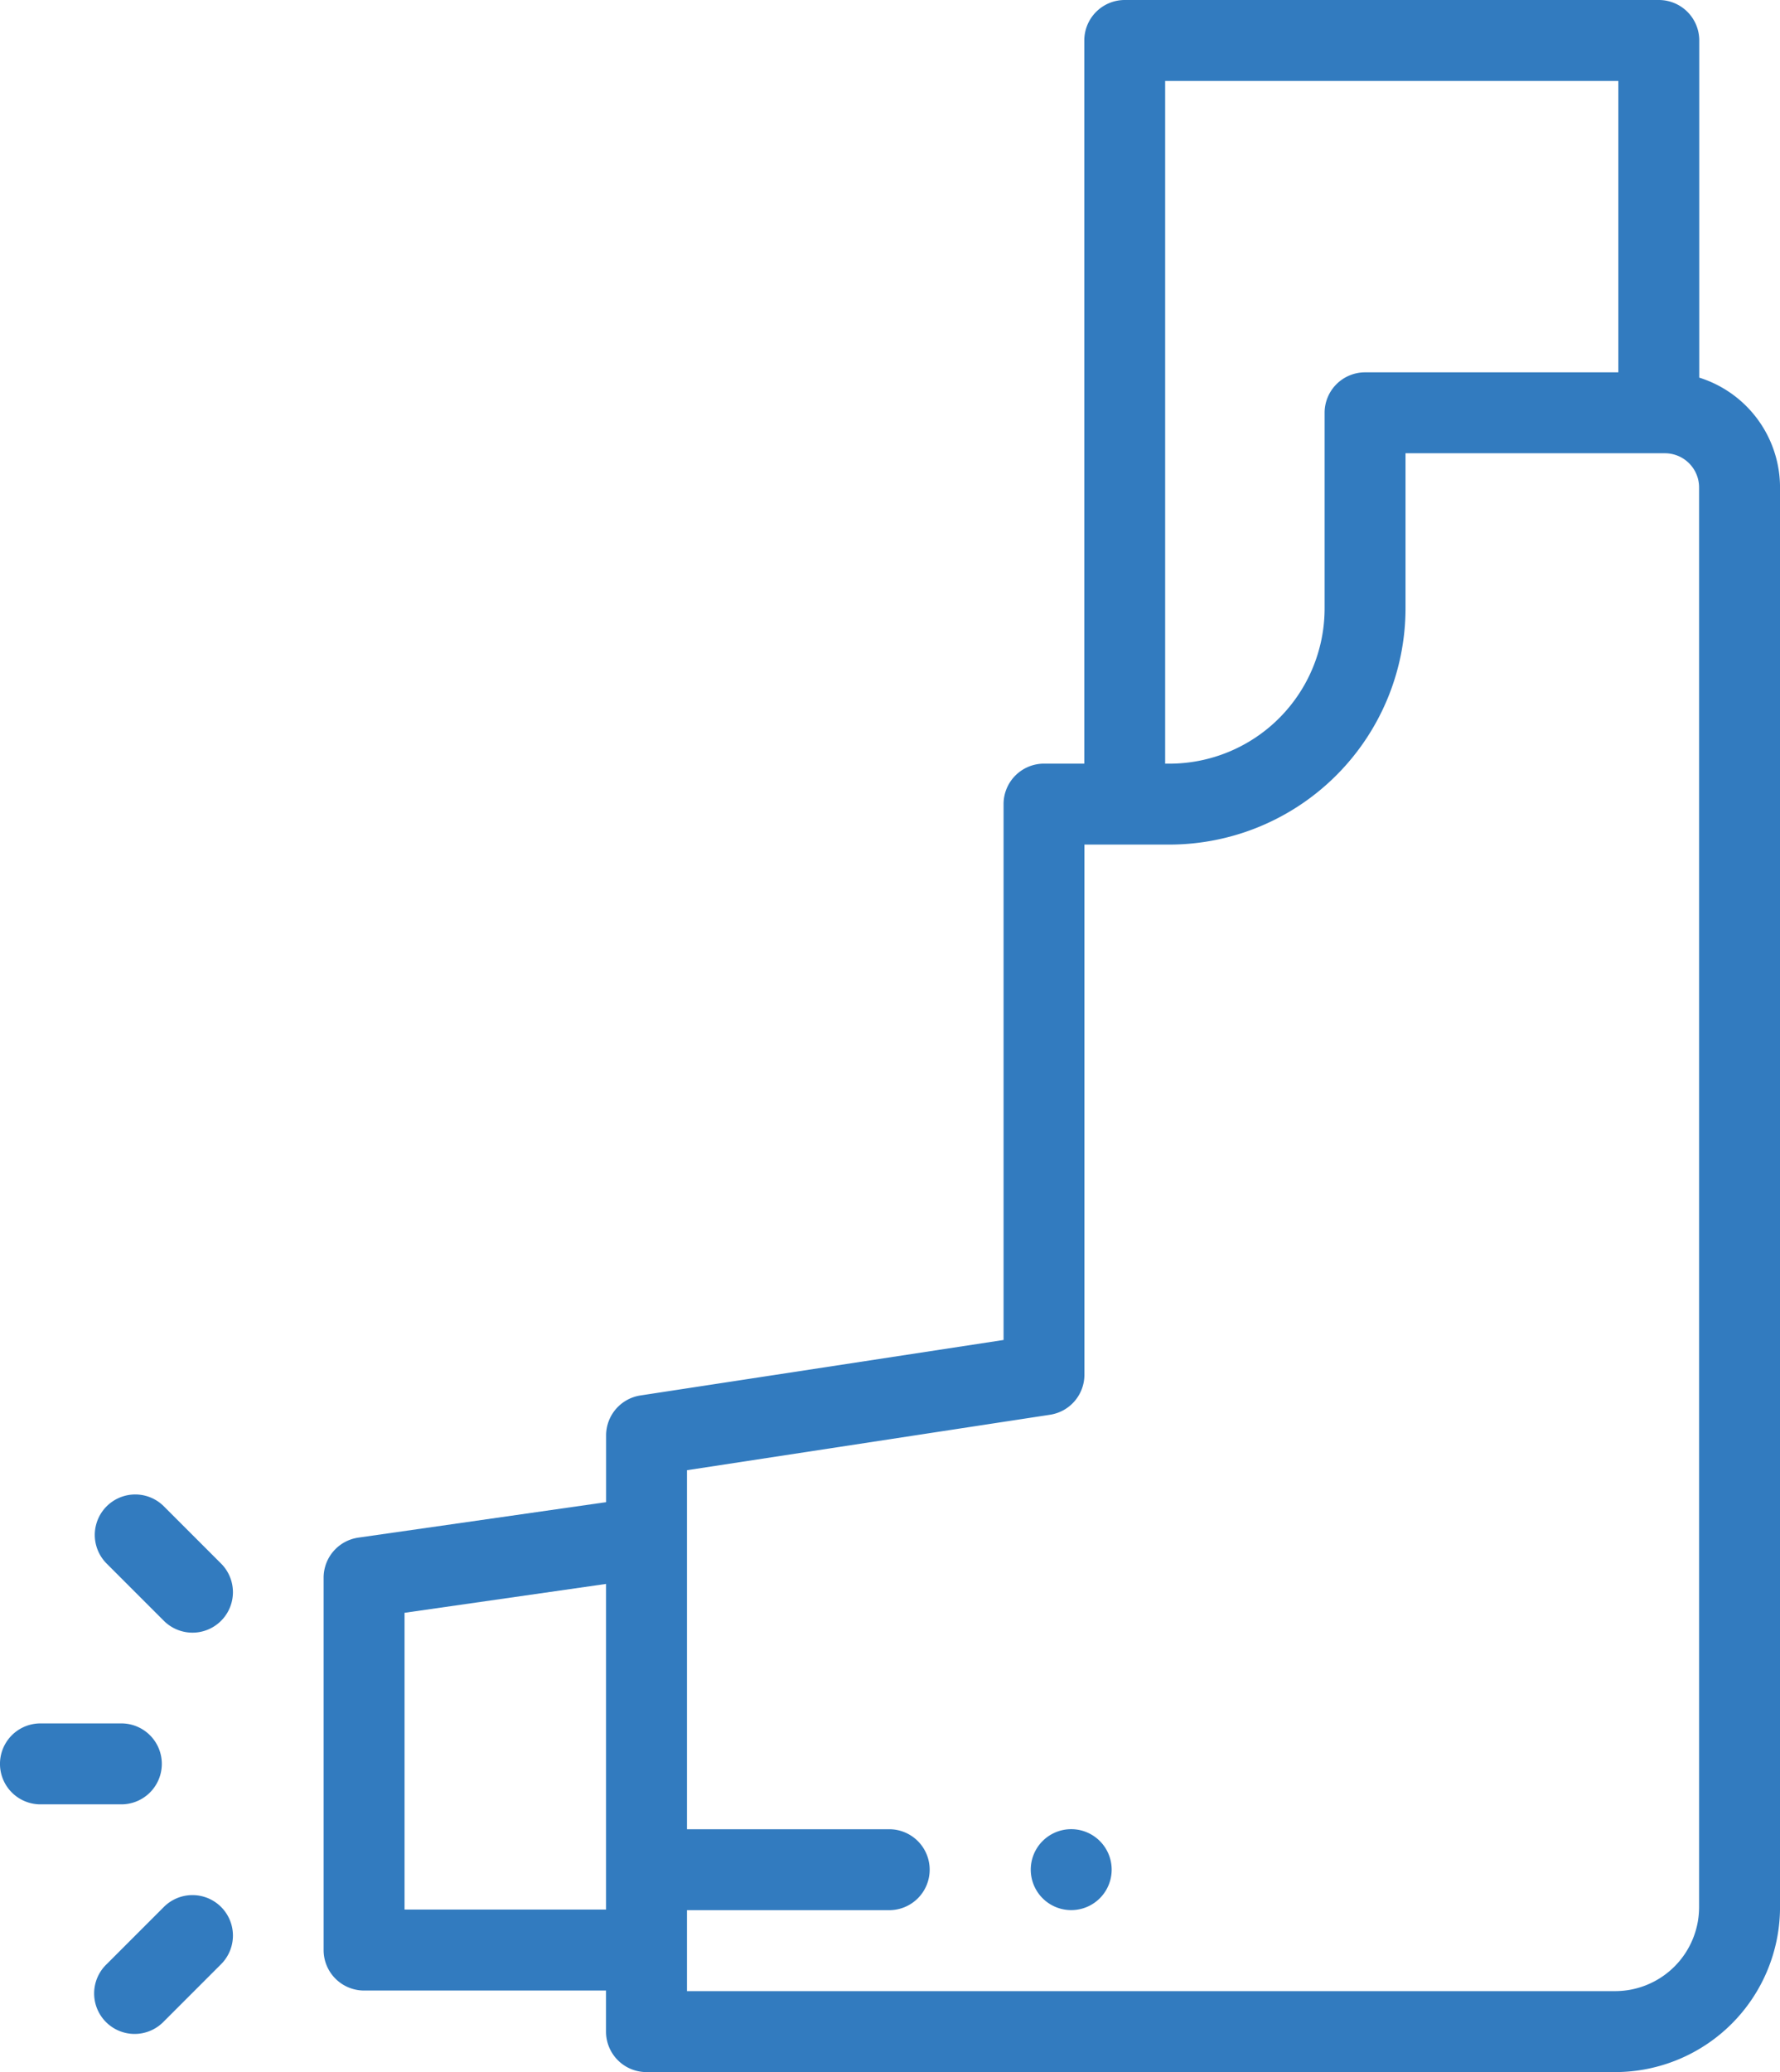 <svg height="70.117" viewBox="0 0 60.257 70.117" width="60.257" xmlns="http://www.w3.org/2000/svg"><g fill="#327bbf"><path d="m162.569 12.776v-11.407a1.369 1.369 0 0 0 -1.369-1.369h-18.08a1.369 1.369 0 0 0 -1.369 1.369v24.472h-1.364a1.369 1.369 0 0 0 -1.369 1.369v18.134l-12.292 1.877a1.369 1.369 0 0 0 -1.163 1.354v2.257l-8.385 1.2a1.37 1.37 0 0 0 -1.178 1.357v12.6a1.369 1.369 0 0 0 1.369 1.369h8.191v1.391a1.369 1.369 0 0 0 1.369 1.369h32.8a5.585 5.585 0 0 0 5.574-5.583v-48.035a3.9 3.9 0 0 0 -2.733-3.721zm-18.081-10.037h15.342v9.861h-8.575a1.369 1.369 0 0 0 -1.369 1.369v6.616a5.256 5.256 0 0 1 -5.243 5.257h-.155zm-25.748 61.879v-10.042l6.821-.977v11.019zm43.823-.084a2.843 2.843 0 0 1 -2.835 2.844h-31.428v-2.739h6.847a1.369 1.369 0 1 0 0-2.739h-6.847v-12.149l12.292-1.877a1.37 1.37 0 0 0 1.163-1.354v-17.94h2.888a8 8 0 0 0 7.982-8v-5.242h8.785a1.157 1.157 0 0 1 1.153 1.159z" transform="translate(-105.045)"/><path d="m41.478 427.218a1.369 1.369 0 0 0 -1.369-1.369h-2.74a1.369 1.369 0 0 0 0 2.739h2.739a1.37 1.37 0 0 0 1.37-1.37z" transform="translate(-36 -367.53)"/><path d="m61.77 373.555a1.369 1.369 0 0 0 1.937-1.937l-1.937-1.937a1.369 1.369 0 1 0 -1.937 1.937z" transform="translate(-56.223 -318.708)"/><path d="m61.769 468.676-1.937 1.937a1.37 1.37 0 1 0 1.937 1.937l1.937-1.937a1.369 1.369 0 0 0 -1.937-1.937z" transform="translate(-56.222 -404.146)"/><path d="m292.172 452a1.369 1.369 0 0 0 0 2.739 1.369 1.369 0 1 0 0-2.739z" transform="translate(-255.909 -390.102)"/></g></svg>